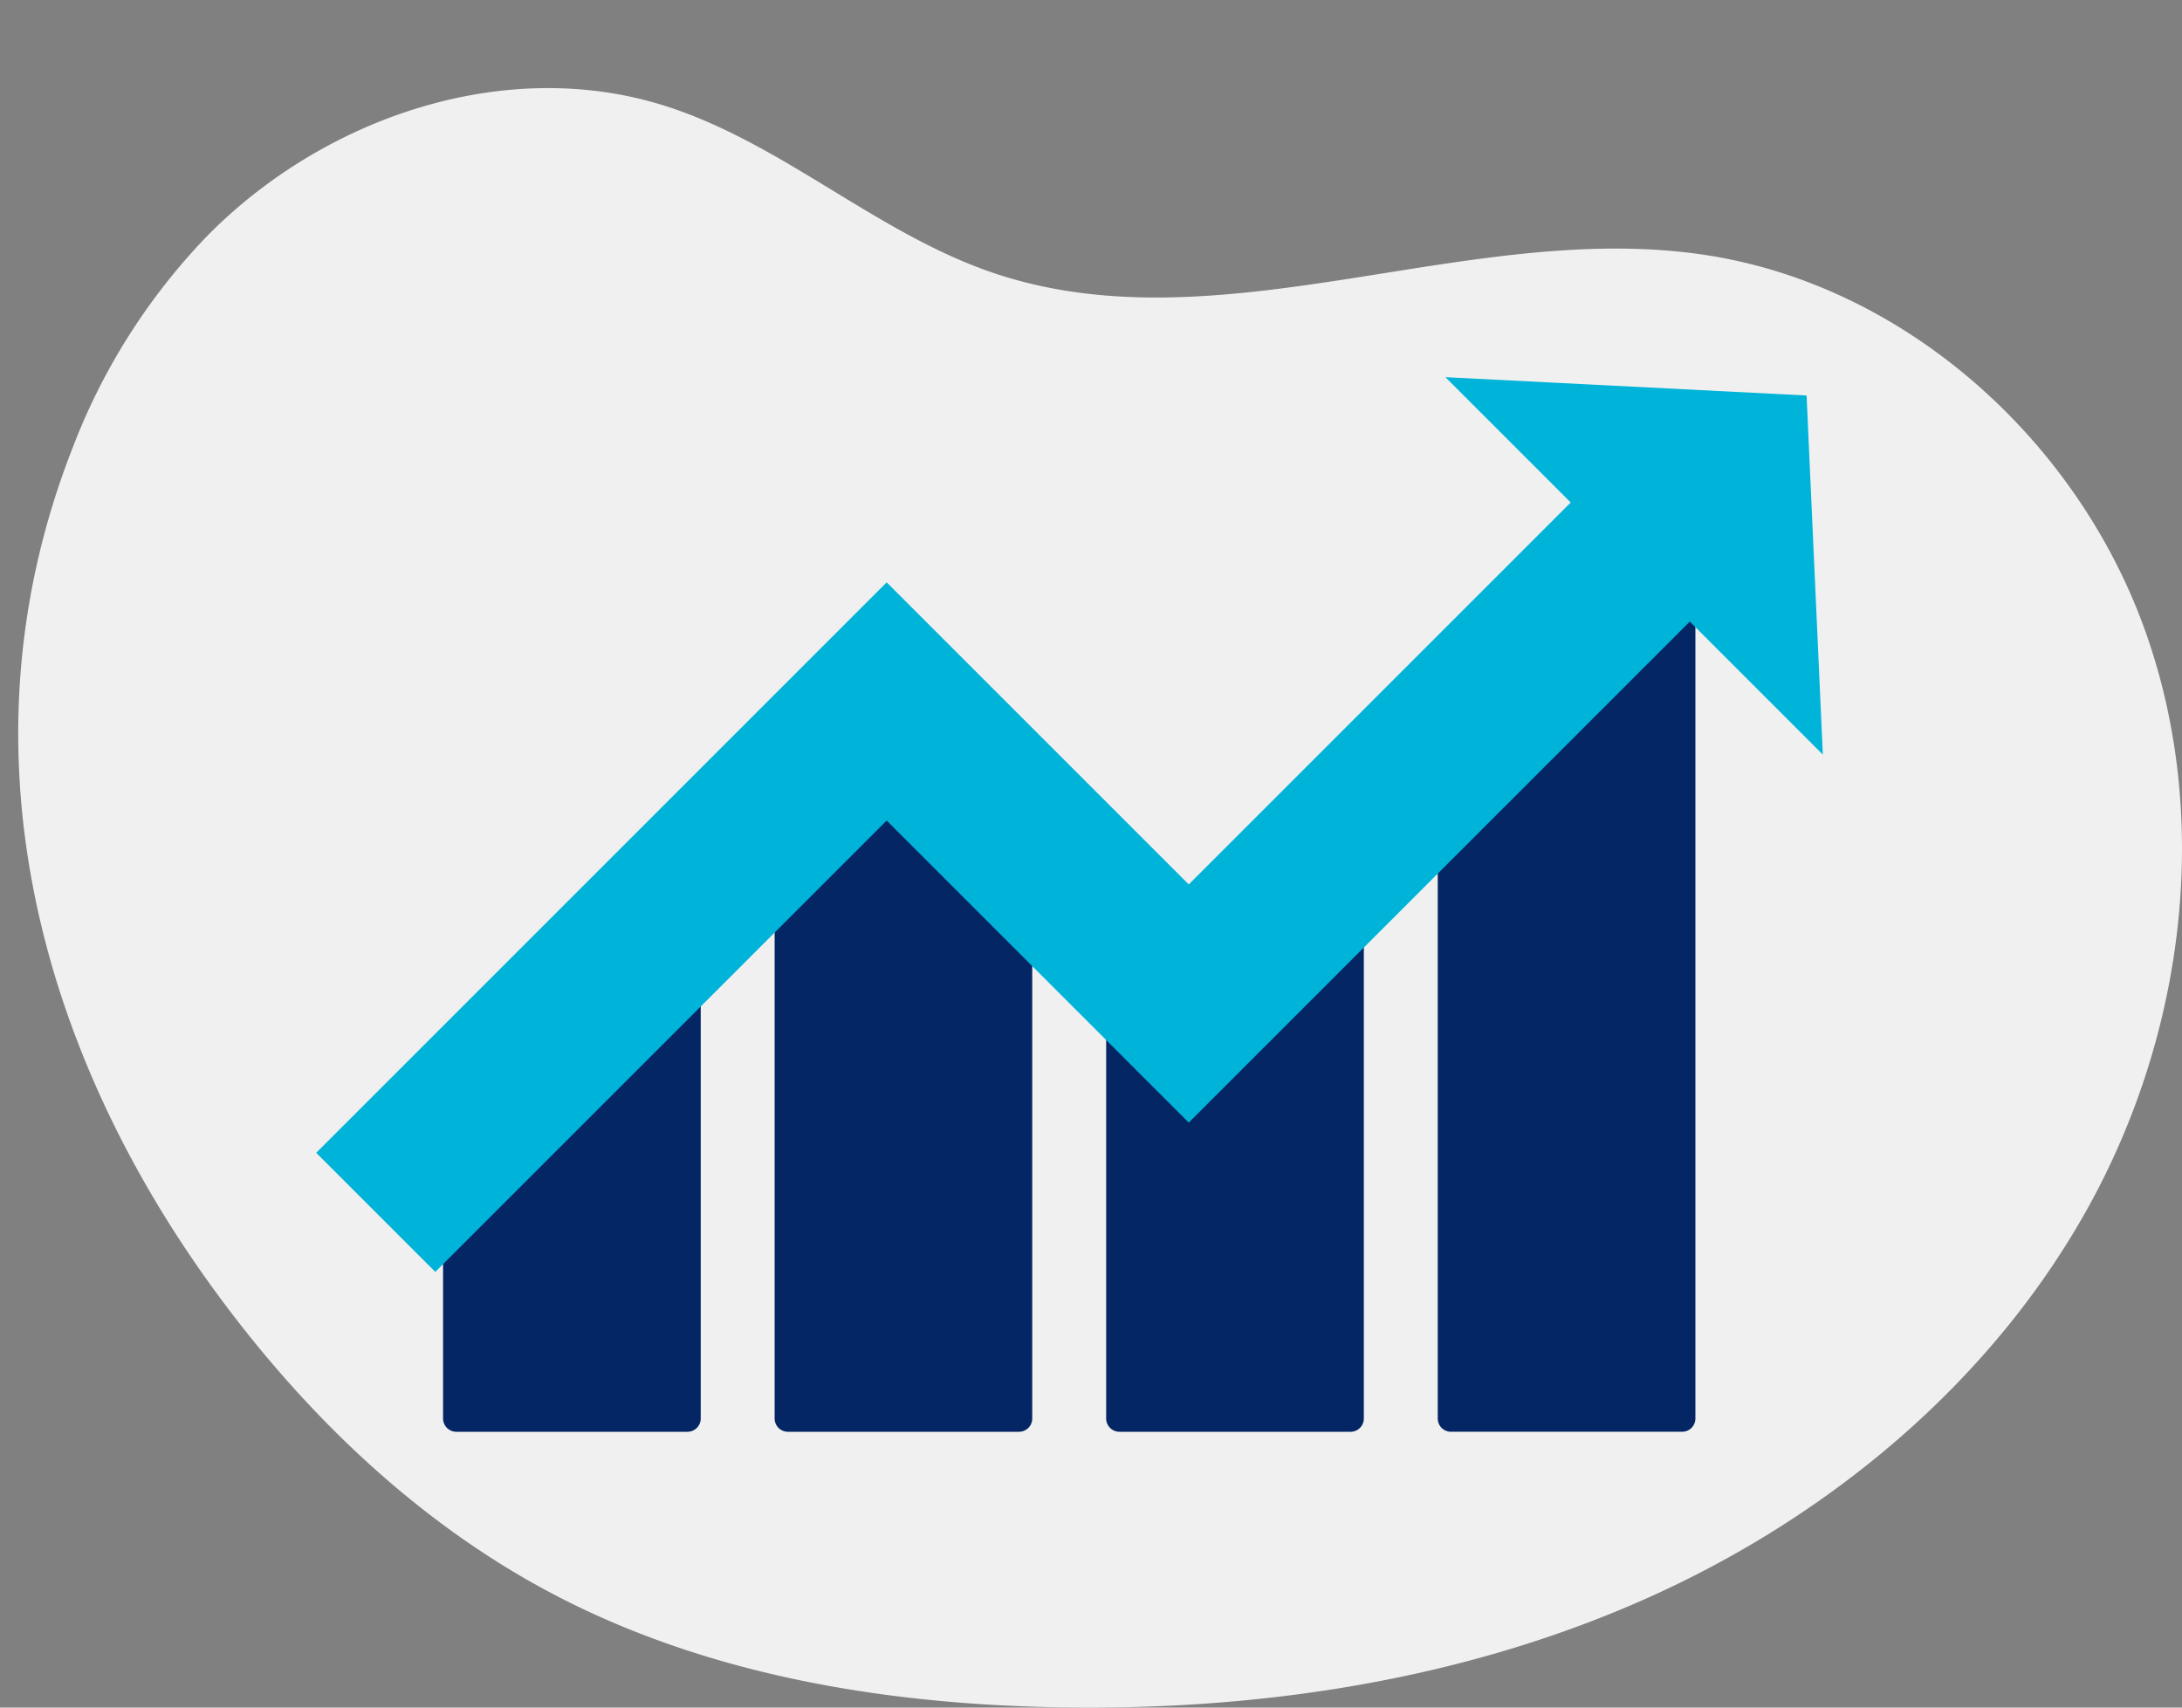 <svg id="ROI_Calculator_Icon" data-name="ROI Calculator Icon" xmlns="http://www.w3.org/2000/svg" xmlns:xlink="http://www.w3.org/1999/xlink" width="127.776" height="100" viewBox="0 0 127.776 100">
  <rect x="0" y="0" width="127.776" height="100" fill="#808080" stroke="none"/>
  <defs>
    <clipPath id="clip-path">
      <rect id="Rectangle_7951" data-name="Rectangle 7951" width="127.776" height="100" fill="none"/>
    </clipPath>
  </defs>
  <g id="Group_3859" data-name="Group 3859">
    <g id="Group_3858" data-name="Group 3858" clip-path="url(#clip-path)">
      <path id="Path_15325" data-name="Path 15325" d="M14.443,24.593c6.822-6.885,17.331-10.465,26.591-7.6,6.937,2.145,12.5,7.5,19.378,9.829,13.256,4.49,27.787-3.128,41.629-1.059,11.645,1.741,21.652,10.669,25.715,21.72s2.466,23.8-3.246,34.092-15.265,18.191-26.033,22.954S75.776,111.056,64,110.82c-10.136-.2-20.426-1.921-29.4-6.646-7.882-4.152-14.47-10.493-19.731-17.682C4.255,71.979-.215,54.279,6.463,37.157a36.751,36.751,0,0,1,7.979-12.565" transform="translate(-2.245 -10.841)" fill="#f0f0f0"/>
    </g>
  </g>
  <g id="Group_3861" data-name="Group 3861">
    <g id="Group_3860" data-name="Group 3860" clip-path="url(#clip-path)">
      <path id="Path_15330" data-name="Path 15330" d="M95.562,176.5v26.166a.776.776,0,0,1-.776.776H81.25a.776.776,0,0,1-.776-.776V189.689A5.608,5.608,0,0,0,84,188.06Z" transform="translate(-54.528 -119.595)" fill="#052664"/>
      <path id="Path_15331" data-name="Path 15331" d="M155.782,151.251v28.527a.776.776,0,0,1-.776.776H141.473a.776.776,0,0,1-.776-.776V149.284l6.562-6.562,6.612,6.612c.041.044.078.084.119.125Z" transform="translate(-95.335 -96.707)" fill="#052664"/>
      <path id="Path_15332" data-name="Path 15332" d="M216,165.79v29.619a.776.776,0,0,1-.776.776H201.69a.778.778,0,0,1-.779-.776v-24.2l.854.854a5.625,5.625,0,0,0,7.963,0Z" transform="translate(-136.135 -112.338)" fill="#052664"/>
      <path id="Path_15333" data-name="Path 15333" d="M276.223,106.9v48.385a.775.775,0,0,1-.776.776H261.911a.775.775,0,0,1-.776-.776V121.338L275.9,106.576Z" transform="translate(-176.942 -72.215)" fill="#052664"/>
      <path id="Path_15334" data-name="Path 15334" d="M144.708,38.567l-21.15-1.073,7.338,7.338L108.528,67.2l-17.69-17.69-1.462,1.463L57.433,82.917l6.973,6.973L90.839,63.458l10.716,10.716,0,0,6.974,6.973L137.87,51.806l7.79,7.791Z" transform="translate(-38.916 -15.406)" fill="#00b3d8"/>
    </g>
  </g>
</svg>
